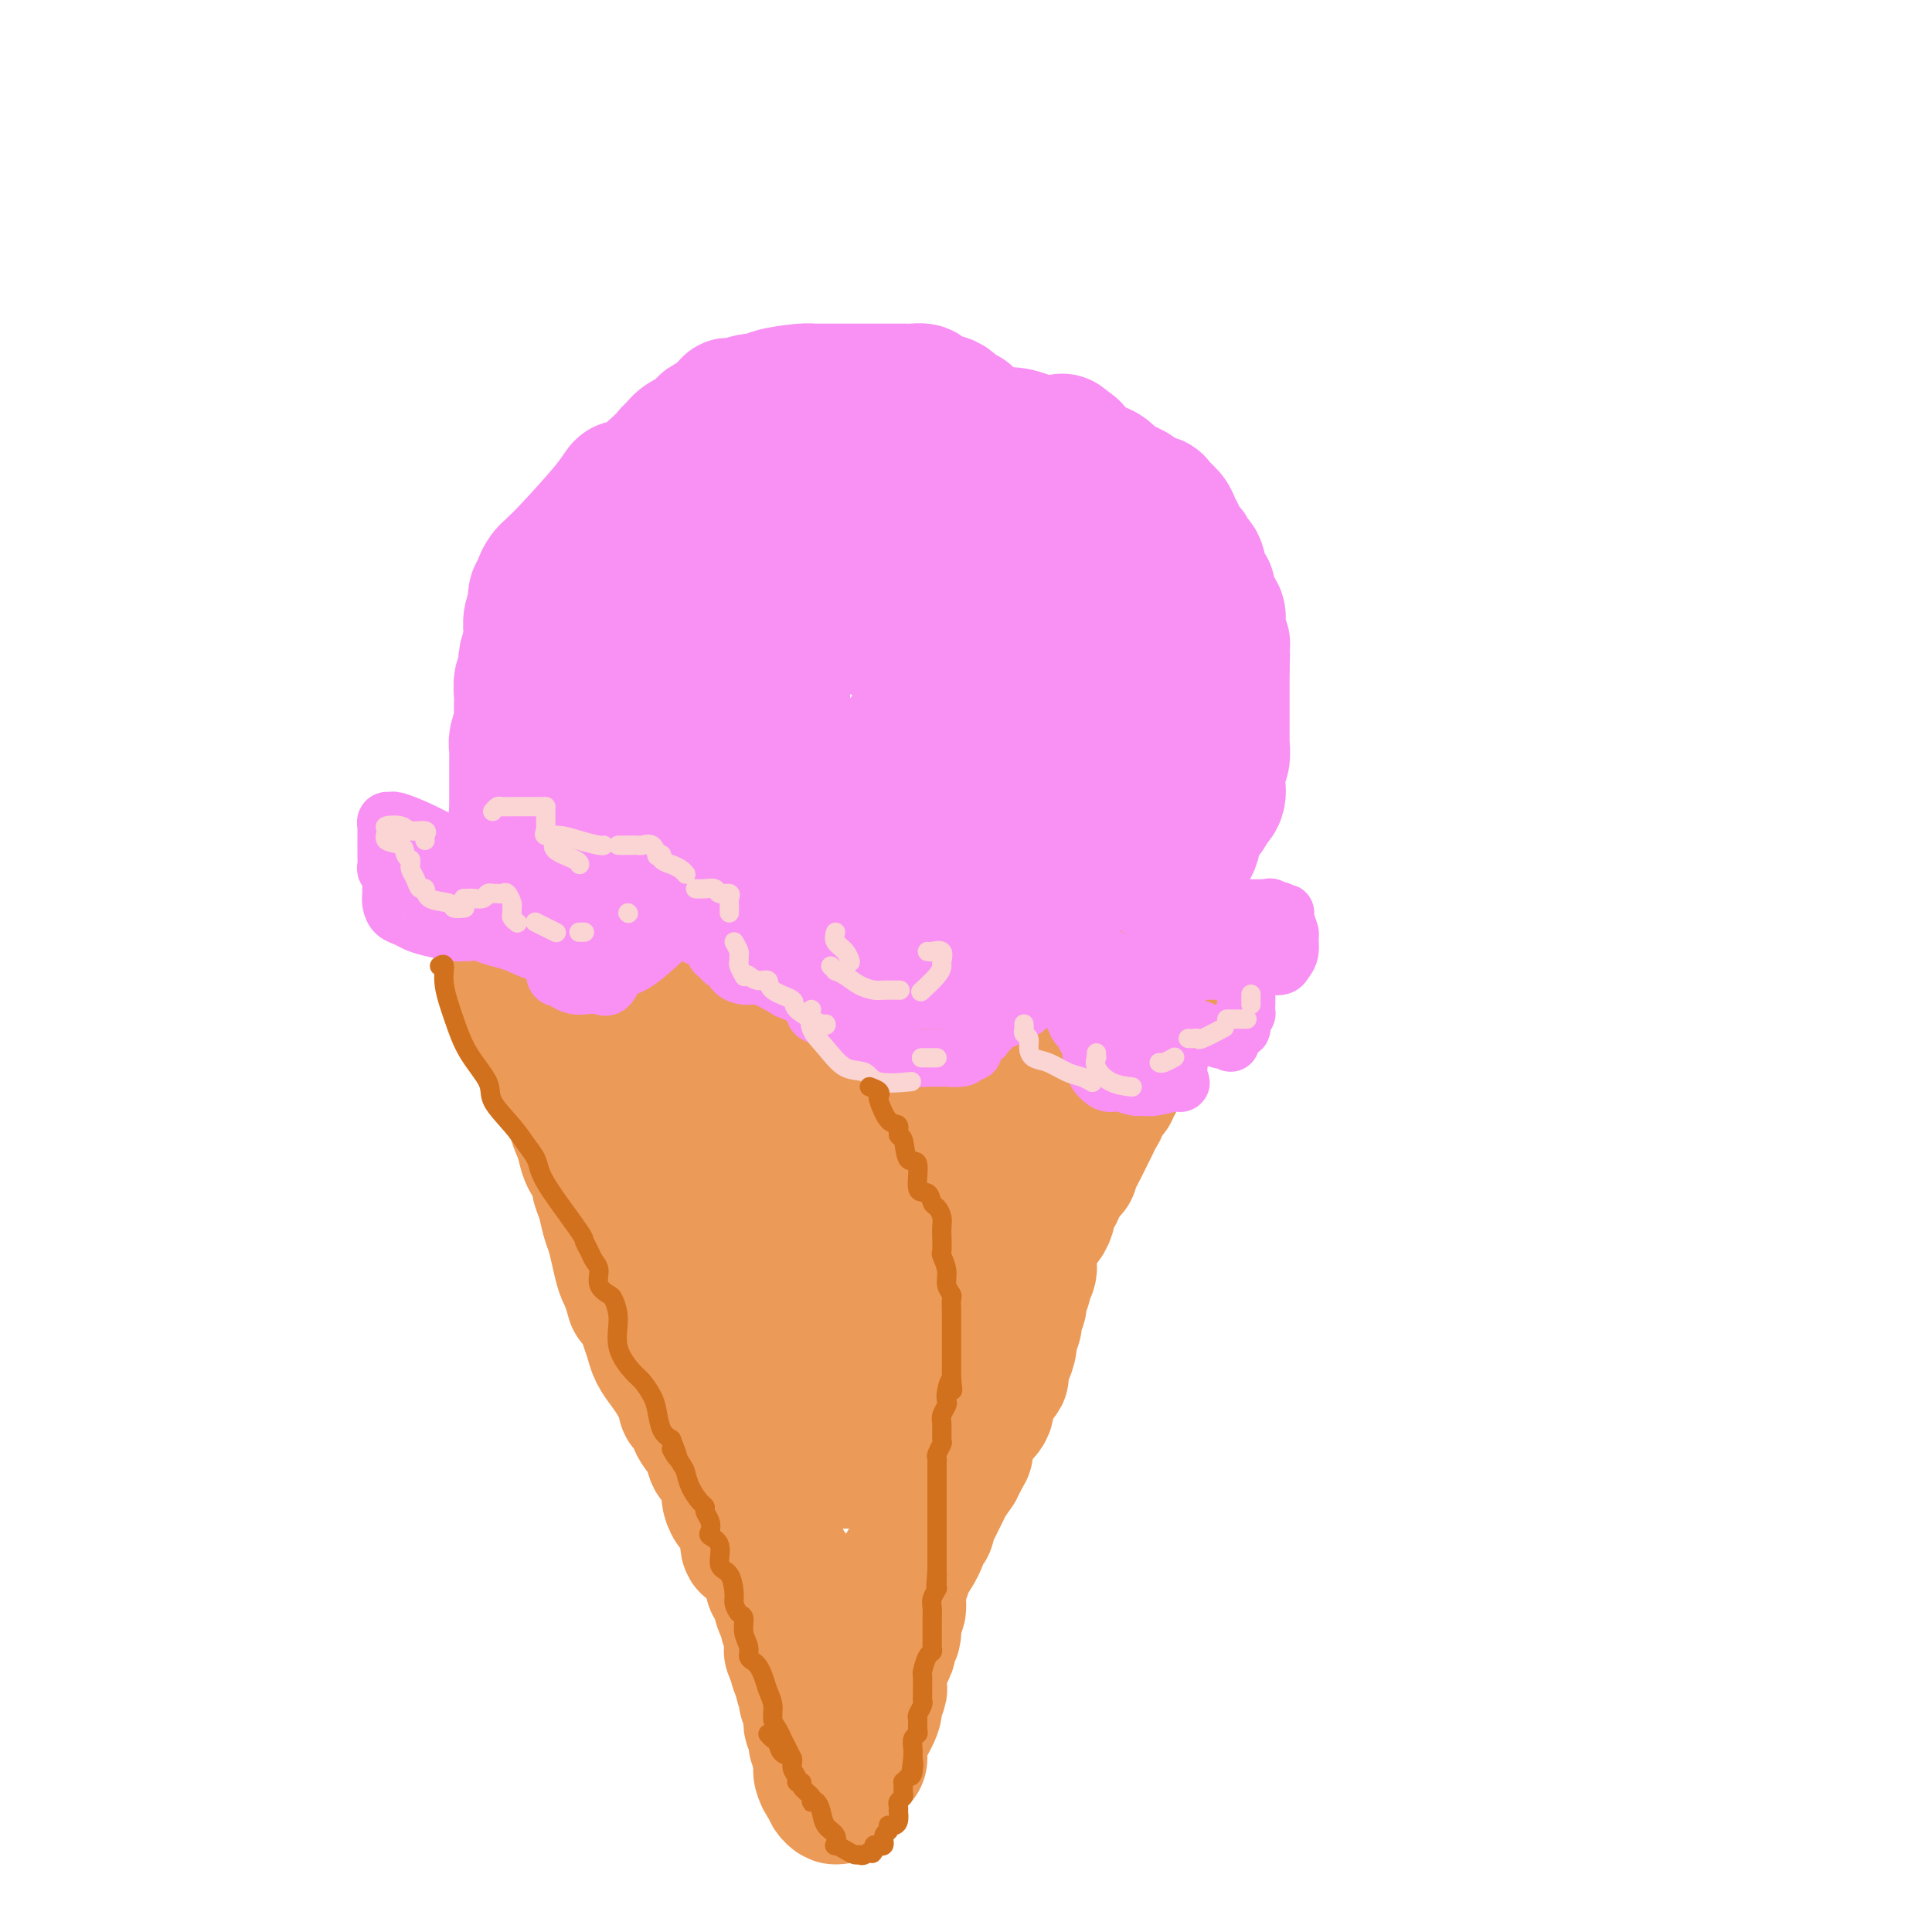 <svg viewBox='0 0 400 400' version='1.1' xmlns='http://www.w3.org/2000/svg' xmlns:xlink='http://www.w3.org/1999/xlink'><g fill='none' stroke='rgb(249,144,244)' stroke-width='28' stroke-linecap='round' stroke-linejoin='round'><path d='M200,87c0.063,-0.477 0.125,-0.954 0,-1c-0.125,-0.046 -0.438,0.338 -1,0c-0.562,-0.338 -1.373,-1.397 -2,-2c-0.627,-0.603 -1.070,-0.750 -2,-1c-0.930,-0.250 -2.348,-0.603 -3,-1c-0.652,-0.397 -0.540,-0.838 -1,-1c-0.460,-0.162 -1.492,-0.043 -2,0c-0.508,0.043 -0.491,0.012 -1,0c-0.509,-0.012 -1.545,-0.003 -2,0c-0.455,0.003 -0.330,0.001 -1,0c-0.670,-0.001 -2.137,-0.000 -3,0c-0.863,0.000 -1.123,0.000 -2,0c-0.877,-0.000 -2.371,-0.000 -3,0c-0.629,0.000 -0.392,0.000 -1,0c-0.608,-0.000 -2.059,-0.001 -3,0c-0.941,0.001 -1.370,0.003 -2,0c-0.630,-0.003 -1.459,-0.011 -2,0c-0.541,0.011 -0.793,0.040 -1,0c-0.207,-0.040 -0.367,-0.150 -2,0c-1.633,0.150 -4.738,0.560 -6,1c-1.262,0.440 -0.680,0.909 -1,1c-0.320,0.091 -1.541,-0.197 -3,0c-1.459,0.197 -3.156,0.879 -4,1c-0.844,0.121 -0.835,-0.319 -1,0c-0.165,0.319 -0.502,1.398 -1,2c-0.498,0.602 -1.155,0.728 -2,1c-0.845,0.272 -1.876,0.692 -2,1c-0.124,0.308 0.659,0.506 0,1c-0.659,0.494 -2.760,1.284 -4,2c-1.240,0.716 -1.620,1.358 -2,2'/><path d='M140,93c-1.912,1.473 -0.694,0.657 -2,2c-1.306,1.343 -5.138,4.846 -7,6c-1.862,1.154 -1.756,-0.041 -2,0c-0.244,0.041 -0.839,1.320 -3,4c-2.161,2.680 -5.890,6.763 -8,9c-2.110,2.237 -2.603,2.627 -3,3c-0.397,0.373 -0.699,0.729 -1,1c-0.301,0.271 -0.603,0.458 -1,1c-0.397,0.542 -0.890,1.440 -1,2c-0.110,0.560 0.163,0.782 0,1c-0.163,0.218 -0.762,0.433 -1,1c-0.238,0.567 -0.115,1.488 0,2c0.115,0.512 0.223,0.616 0,1c-0.223,0.384 -0.778,1.047 -1,2c-0.222,0.953 -0.111,2.196 0,3c0.111,0.804 0.222,1.169 0,2c-0.222,0.831 -0.778,2.129 -1,3c-0.222,0.871 -0.112,1.317 0,2c0.112,0.683 0.226,1.605 0,2c-0.226,0.395 -0.792,0.265 -1,1c-0.208,0.735 -0.060,2.336 0,3c0.060,0.664 0.030,0.391 0,1c-0.030,0.609 -0.061,2.099 0,3c0.061,0.901 0.212,1.213 0,2c-0.212,0.787 -0.789,2.051 -1,3c-0.211,0.949 -0.057,1.584 0,2c0.057,0.416 0.015,0.611 0,1c-0.015,0.389 -0.004,0.970 0,2c0.004,1.030 0.001,2.508 0,4c-0.001,1.492 -0.000,2.998 0,4c0.000,1.002 0.000,1.501 0,2'/><path d='M107,168c-0.921,8.098 -0.223,3.842 0,3c0.223,-0.842 -0.030,1.731 0,3c0.030,1.269 0.344,1.235 1,2c0.656,0.765 1.656,2.331 2,3c0.344,0.669 0.033,0.441 0,1c-0.033,0.559 0.213,1.903 1,3c0.787,1.097 2.115,1.946 3,3c0.885,1.054 1.329,2.313 2,3c0.671,0.687 1.571,0.802 2,1c0.429,0.198 0.388,0.479 1,1c0.612,0.521 1.878,1.282 3,2c1.122,0.718 2.102,1.393 3,2c0.898,0.607 1.716,1.147 3,2c1.284,0.853 3.035,2.020 4,3c0.965,0.980 1.144,1.773 2,2c0.856,0.227 2.388,-0.111 3,0c0.612,0.111 0.304,0.672 1,1c0.696,0.328 2.398,0.424 3,1c0.602,0.576 0.106,1.632 1,2c0.894,0.368 3.179,0.049 4,0c0.821,-0.049 0.179,0.172 1,1c0.821,0.828 3.103,2.264 4,3c0.897,0.736 0.407,0.770 1,1c0.593,0.230 2.270,0.654 3,1c0.730,0.346 0.513,0.615 1,1c0.487,0.385 1.677,0.888 3,1c1.323,0.112 2.780,-0.166 4,0c1.220,0.166 2.203,0.776 3,1c0.797,0.224 1.407,0.060 2,0c0.593,-0.060 1.169,-0.017 2,0c0.831,0.017 1.915,0.009 3,0'/><path d='M173,215c2.720,0.154 2.521,0.037 3,0c0.479,-0.037 1.637,0.004 3,0c1.363,-0.004 2.932,-0.053 4,0c1.068,0.053 1.637,0.208 2,0c0.363,-0.208 0.521,-0.777 1,-1c0.479,-0.223 1.278,-0.098 2,0c0.722,0.098 1.366,0.171 2,0c0.634,-0.171 1.258,-0.586 2,-1c0.742,-0.414 1.603,-0.828 2,-1c0.397,-0.172 0.332,-0.101 1,0c0.668,0.101 2.071,0.233 3,0c0.929,-0.233 1.386,-0.832 2,-1c0.614,-0.168 1.386,0.094 2,0c0.614,-0.094 1.069,-0.545 2,-1c0.931,-0.455 2.337,-0.914 3,-1c0.663,-0.086 0.584,0.202 1,0c0.416,-0.202 1.328,-0.895 2,-1c0.672,-0.105 1.104,0.376 2,0c0.896,-0.376 2.257,-1.610 3,-2c0.743,-0.390 0.867,0.064 1,0c0.133,-0.064 0.276,-0.648 1,-1c0.724,-0.352 2.028,-0.474 3,-1c0.972,-0.526 1.612,-1.455 2,-2c0.388,-0.545 0.523,-0.706 1,-1c0.477,-0.294 1.295,-0.723 2,-1c0.705,-0.277 1.298,-0.403 2,-1c0.702,-0.597 1.514,-1.666 2,-2c0.486,-0.334 0.646,0.065 1,0c0.354,-0.065 0.903,-0.594 1,-1c0.097,-0.406 -0.258,-0.687 0,-1c0.258,-0.313 1.129,-0.656 2,-1'/><path d='M233,194c2.206,-1.742 1.221,-1.096 1,-1c-0.221,0.096 0.322,-0.358 1,-1c0.678,-0.642 1.490,-1.471 2,-2c0.510,-0.529 0.719,-0.758 1,-1c0.281,-0.242 0.634,-0.498 1,-1c0.366,-0.502 0.743,-1.251 1,-2c0.257,-0.749 0.393,-1.499 1,-2c0.607,-0.501 1.686,-0.753 2,-1c0.314,-0.247 -0.136,-0.490 0,-1c0.136,-0.510 0.858,-1.287 1,-2c0.142,-0.713 -0.297,-1.361 0,-2c0.297,-0.639 1.331,-1.269 2,-2c0.669,-0.731 0.972,-1.562 1,-2c0.028,-0.438 -0.219,-0.484 0,-1c0.219,-0.516 0.903,-1.502 1,-2c0.097,-0.498 -0.395,-0.508 0,-1c0.395,-0.492 1.675,-1.465 2,-2c0.325,-0.535 -0.306,-0.633 0,-1c0.306,-0.367 1.550,-1.003 2,-2c0.450,-0.997 0.107,-2.355 0,-3c-0.107,-0.645 0.024,-0.578 0,-1c-0.024,-0.422 -0.203,-1.335 0,-2c0.203,-0.665 0.786,-1.082 1,-2c0.214,-0.918 0.057,-2.335 0,-3c-0.057,-0.665 -0.015,-0.576 0,-1c0.015,-0.424 0.004,-1.359 0,-2c-0.004,-0.641 -0.001,-0.987 0,-2c0.001,-1.013 0.000,-2.694 0,-4c-0.000,-1.306 -0.000,-2.236 0,-3c0.000,-0.764 0.000,-1.361 0,-2c-0.000,-0.639 -0.000,-1.319 0,-2'/><path d='M253,138c0.159,-4.523 0.057,-2.329 0,-2c-0.057,0.329 -0.068,-1.206 0,-2c0.068,-0.794 0.216,-0.846 0,-1c-0.216,-0.154 -0.798,-0.411 -1,-1c-0.202,-0.589 -0.026,-1.511 0,-2c0.026,-0.489 -0.098,-0.547 0,-1c0.098,-0.453 0.419,-1.302 0,-2c-0.419,-0.698 -1.579,-1.245 -2,-2c-0.421,-0.755 -0.102,-1.720 0,-2c0.102,-0.280 -0.014,0.123 0,0c0.014,-0.123 0.158,-0.773 0,-1c-0.158,-0.227 -0.620,-0.031 -1,-1c-0.380,-0.969 -0.680,-3.104 -1,-4c-0.320,-0.896 -0.659,-0.554 -1,-1c-0.341,-0.446 -0.683,-1.681 -1,-2c-0.317,-0.319 -0.609,0.277 -1,0c-0.391,-0.277 -0.882,-1.425 -1,-2c-0.118,-0.575 0.138,-0.575 0,-1c-0.138,-0.425 -0.670,-1.275 -1,-2c-0.330,-0.725 -0.459,-1.325 -1,-2c-0.541,-0.675 -1.496,-1.424 -2,-2c-0.504,-0.576 -0.558,-0.979 -1,-1c-0.442,-0.021 -1.273,0.342 -2,0c-0.727,-0.342 -1.350,-1.387 -2,-2c-0.650,-0.613 -1.329,-0.794 -2,-1c-0.671,-0.206 -1.335,-0.436 -2,-1c-0.665,-0.564 -1.330,-1.463 -2,-2c-0.670,-0.537 -1.345,-0.711 -2,-1c-0.655,-0.289 -1.292,-0.693 -2,-1c-0.708,-0.307 -1.488,-0.516 -2,-1c-0.512,-0.484 -0.756,-1.242 -1,-2'/><path d='M222,93c-3.494,-2.713 -1.730,-1.495 -2,-1c-0.270,0.495 -2.575,0.269 -4,0c-1.425,-0.269 -1.968,-0.580 -3,-1c-1.032,-0.420 -2.551,-0.950 -4,-1c-1.449,-0.050 -2.827,0.378 -4,0c-1.173,-0.378 -2.141,-1.564 -3,-2c-0.859,-0.436 -1.610,-0.122 -2,0c-0.390,0.122 -0.420,0.054 -1,0c-0.580,-0.054 -1.710,-0.092 -3,0c-1.290,0.092 -2.740,0.315 -5,1c-2.260,0.685 -5.329,1.830 -8,3c-2.671,1.170 -4.945,2.363 -6,3c-1.055,0.637 -0.890,0.718 -2,1c-1.110,0.282 -3.494,0.765 -5,1c-1.506,0.235 -2.135,0.224 -3,1c-0.865,0.776 -1.965,2.340 -3,3c-1.035,0.660 -2.004,0.415 -3,1c-0.996,0.585 -2.019,2.001 -3,3c-0.981,0.999 -1.918,1.580 -3,2c-1.082,0.420 -2.307,0.680 -3,1c-0.693,0.320 -0.854,0.701 -1,1c-0.146,0.299 -0.277,0.518 -1,1c-0.723,0.482 -2.038,1.228 -3,2c-0.962,0.772 -1.570,1.571 -2,2c-0.430,0.429 -0.682,0.487 -1,1c-0.318,0.513 -0.702,1.480 -1,2c-0.298,0.520 -0.511,0.592 -1,1c-0.489,0.408 -1.255,1.151 -2,2c-0.745,0.849 -1.470,1.806 -2,3c-0.530,1.194 -0.866,2.627 -1,4c-0.134,1.373 -0.067,2.687 0,4'/><path d='M137,131c-0.381,1.377 -0.834,0.820 -1,1c-0.166,0.180 -0.044,1.097 0,2c0.044,0.903 0.009,1.793 0,2c-0.009,0.207 0.008,-0.269 0,0c-0.008,0.269 -0.041,1.285 0,2c0.041,0.715 0.156,1.131 0,2c-0.156,0.869 -0.581,2.191 -1,3c-0.419,0.809 -0.830,1.106 -1,2c-0.170,0.894 -0.098,2.385 0,3c0.098,0.615 0.222,0.355 0,1c-0.222,0.645 -0.792,2.194 -1,3c-0.208,0.806 -0.055,0.868 0,2c0.055,1.132 0.013,3.332 0,4c-0.013,0.668 0.002,-0.198 0,0c-0.002,0.198 -0.021,1.460 0,2c0.021,0.540 0.083,0.359 0,1c-0.083,0.641 -0.311,2.105 0,3c0.311,0.895 1.161,1.221 2,2c0.839,0.779 1.666,2.010 2,3c0.334,0.990 0.175,1.739 1,2c0.825,0.261 2.635,0.033 4,0c1.365,-0.033 2.286,0.127 3,1c0.714,0.873 1.222,2.457 3,3c1.778,0.543 4.828,0.044 7,0c2.172,-0.044 3.467,0.366 5,1c1.533,0.634 3.303,1.490 5,2c1.697,0.510 3.322,0.672 4,1c0.678,0.328 0.408,0.820 1,1c0.592,0.180 2.044,0.049 3,0c0.956,-0.049 1.416,-0.014 2,0c0.584,0.014 1.292,0.007 2,0'/><path d='M177,180c5.741,0.939 5.594,0.787 6,1c0.406,0.213 1.367,0.791 3,1c1.633,0.209 3.939,0.050 5,0c1.061,-0.050 0.878,0.010 1,0c0.122,-0.010 0.550,-0.089 1,0c0.450,0.089 0.921,0.347 2,0c1.079,-0.347 2.765,-1.297 4,-2c1.235,-0.703 2.017,-1.157 3,-2c0.983,-0.843 2.165,-2.075 3,-3c0.835,-0.925 1.324,-1.544 2,-2c0.676,-0.456 1.541,-0.749 2,-1c0.459,-0.251 0.513,-0.461 1,-1c0.487,-0.539 1.406,-1.406 2,-2c0.594,-0.594 0.864,-0.915 1,-1c0.136,-0.085 0.140,0.064 1,-1c0.860,-1.064 2.576,-3.342 4,-5c1.424,-1.658 2.557,-2.697 3,-4c0.443,-1.303 0.196,-2.870 1,-4c0.804,-1.130 2.660,-1.823 4,-3c1.340,-1.177 2.163,-2.837 3,-4c0.837,-1.163 1.688,-1.828 2,-3c0.312,-1.172 0.086,-2.850 0,-4c-0.086,-1.150 -0.033,-1.773 0,-3c0.033,-1.227 0.047,-3.059 0,-4c-0.047,-0.941 -0.155,-0.990 0,-2c0.155,-1.010 0.573,-2.980 0,-4c-0.573,-1.020 -2.137,-1.088 -3,-2c-0.863,-0.912 -1.025,-2.667 -2,-4c-0.975,-1.333 -2.762,-2.243 -4,-3c-1.238,-0.757 -1.925,-1.359 -3,-2c-1.075,-0.641 -2.537,-1.320 -4,-2'/><path d='M215,114c-2.677,-2.073 -1.370,-0.755 -2,-1c-0.630,-0.245 -3.196,-2.051 -5,-3c-1.804,-0.949 -2.846,-1.039 -4,-1c-1.154,0.039 -2.422,0.208 -4,0c-1.578,-0.208 -3.467,-0.793 -5,-1c-1.533,-0.207 -2.709,-0.035 -4,0c-1.291,0.035 -2.697,-0.067 -4,0c-1.303,0.067 -2.503,0.303 -4,1c-1.497,0.697 -3.291,1.856 -5,3c-1.709,1.144 -3.333,2.273 -5,4c-1.667,1.727 -3.379,4.050 -5,6c-1.621,1.950 -3.152,3.525 -4,5c-0.848,1.475 -1.012,2.849 -1,4c0.012,1.151 0.200,2.079 0,3c-0.200,0.921 -0.787,1.837 -1,3c-0.213,1.163 -0.053,2.574 0,4c0.053,1.426 -0.002,2.866 0,4c0.002,1.134 0.060,1.963 0,3c-0.060,1.037 -0.239,2.281 0,3c0.239,0.719 0.895,0.912 2,2c1.105,1.088 2.657,3.071 4,4c1.343,0.929 2.476,0.805 4,1c1.524,0.195 3.438,0.708 5,1c1.562,0.292 2.772,0.364 4,0c1.228,-0.364 2.473,-1.162 4,-3c1.527,-1.838 3.337,-4.715 5,-7c1.663,-2.285 3.178,-3.977 4,-5c0.822,-1.023 0.952,-1.377 1,-2c0.048,-0.623 0.013,-1.514 0,-2c-0.013,-0.486 -0.004,-0.567 0,-1c0.004,-0.433 0.002,-1.216 0,-2'/><path d='M195,137c0.189,-1.359 0.163,-1.255 -2,-2c-2.163,-0.745 -6.462,-2.338 -11,-4c-4.538,-1.662 -9.314,-3.394 -14,-4c-4.686,-0.606 -9.282,-0.087 -13,0c-3.718,0.087 -6.557,-0.257 -8,0c-1.443,0.257 -1.489,1.114 -2,2c-0.511,0.886 -1.486,1.801 -2,3c-0.514,1.199 -0.569,2.682 -1,4c-0.431,1.318 -1.240,2.470 -2,4c-0.760,1.530 -1.471,3.436 -2,5c-0.529,1.564 -0.875,2.786 -1,5c-0.125,2.214 -0.028,5.421 0,7c0.028,1.579 -0.011,1.529 0,2c0.011,0.471 0.073,1.462 0,3c-0.073,1.538 -0.280,3.621 0,5c0.280,1.379 1.046,2.053 2,3c0.954,0.947 2.096,2.166 3,3c0.904,0.834 1.570,1.284 2,2c0.430,0.716 0.624,1.698 1,2c0.376,0.302 0.933,-0.076 1,0c0.067,0.076 -0.357,0.606 0,1c0.357,0.394 1.495,0.651 2,1c0.505,0.349 0.377,0.789 1,1c0.623,0.211 1.997,0.194 3,1c1.003,0.806 1.634,2.437 3,3c1.366,0.563 3.465,0.060 5,0c1.535,-0.060 2.505,0.324 4,1c1.495,0.676 3.514,1.645 5,2c1.486,0.355 2.439,0.096 4,0c1.561,-0.096 3.732,-0.027 5,0c1.268,0.027 1.634,0.014 2,0'/><path d='M180,187c3.603,0.470 0.109,0.147 -1,0c-1.109,-0.147 0.166,-0.116 -2,0c-2.166,0.116 -7.774,0.318 -15,2c-7.226,1.682 -16.068,4.845 -20,6c-3.932,1.155 -2.952,0.303 -3,0c-0.048,-0.303 -1.124,-0.057 -2,0c-0.876,0.057 -1.552,-0.073 -2,0c-0.448,0.073 -0.668,0.351 -1,0c-0.332,-0.351 -0.775,-1.331 -1,-2c-0.225,-0.669 -0.232,-1.029 -1,-2c-0.768,-0.971 -2.297,-2.554 -3,-4c-0.703,-1.446 -0.581,-2.754 -1,-4c-0.419,-1.246 -1.380,-2.429 -2,-3c-0.620,-0.571 -0.900,-0.531 -1,-1c-0.100,-0.469 -0.019,-1.446 0,-2c0.019,-0.554 -0.023,-0.686 0,-1c0.023,-0.314 0.112,-0.809 0,-1c-0.112,-0.191 -0.424,-0.078 0,0c0.424,0.078 1.584,0.119 2,0c0.416,-0.119 0.089,-0.399 0,0c-0.089,0.399 0.058,1.478 1,3c0.942,1.522 2.677,3.487 4,5c1.323,1.513 2.235,2.575 4,4c1.765,1.425 4.382,3.212 7,5'/><path d='M143,192c3.484,2.913 4.193,1.695 5,2c0.807,0.305 1.713,2.134 3,3c1.287,0.866 2.956,0.768 4,1c1.044,0.232 1.465,0.794 3,1c1.535,0.206 4.186,0.056 6,0c1.814,-0.056 2.792,-0.019 4,0c1.208,0.019 2.647,0.020 5,0c2.353,-0.020 5.622,-0.063 7,0c1.378,0.063 0.866,0.230 1,0c0.134,-0.230 0.915,-0.858 1,-1c0.085,-0.142 -0.527,0.202 1,0c1.527,-0.202 5.192,-0.951 8,-2c2.808,-1.049 4.759,-2.400 6,-3c1.241,-0.600 1.771,-0.450 3,-1c1.229,-0.550 3.157,-1.800 4,-3c0.843,-1.200 0.601,-2.351 1,-3c0.399,-0.649 1.438,-0.796 2,-1c0.562,-0.204 0.646,-0.465 1,-1c0.354,-0.535 0.979,-1.346 2,-2c1.021,-0.654 2.438,-1.153 3,-2c0.562,-0.847 0.268,-2.043 1,-3c0.732,-0.957 2.491,-1.675 3,-2c0.509,-0.325 -0.232,-0.259 0,-1c0.232,-0.741 1.435,-2.290 2,-3c0.565,-0.710 0.491,-0.580 1,-1c0.509,-0.420 1.601,-1.389 2,-3c0.399,-1.611 0.104,-3.863 0,-6c-0.104,-2.137 -0.018,-4.161 0,-6c0.018,-1.839 -0.034,-3.495 0,-5c0.034,-1.505 0.152,-2.859 0,-4c-0.152,-1.141 -0.576,-2.071 -1,-3'/><path d='M221,143c0.022,-4.433 0.576,-3.514 0,-4c-0.576,-0.486 -2.282,-2.375 -3,-4c-0.718,-1.625 -0.448,-2.984 -1,-4c-0.552,-1.016 -1.925,-1.687 -3,-3c-1.075,-1.313 -1.851,-3.267 -3,-5c-1.149,-1.733 -2.671,-3.245 -4,-4c-1.329,-0.755 -2.467,-0.754 -3,-1c-0.533,-0.246 -0.462,-0.739 -1,-1c-0.538,-0.261 -1.684,-0.292 -3,0c-1.316,0.292 -2.800,0.905 -4,2c-1.200,1.095 -2.114,2.672 -3,4c-0.886,1.328 -1.744,2.406 -2,4c-0.256,1.594 0.091,3.706 0,5c-0.091,1.294 -0.620,1.772 0,4c0.620,2.228 2.387,6.205 4,9c1.613,2.795 3.071,4.409 4,6c0.929,1.591 1.330,3.160 4,5c2.670,1.840 7.609,3.952 11,5c3.391,1.048 5.234,1.033 7,1c1.766,-0.033 3.454,-0.084 5,0c1.546,0.084 2.950,0.303 4,0c1.050,-0.303 1.747,-1.126 2,-2c0.253,-0.874 0.063,-1.798 0,-3c-0.063,-1.202 0.003,-2.683 0,-4c-0.003,-1.317 -0.075,-2.469 0,-4c0.075,-1.531 0.295,-3.441 -1,-4c-1.295,-0.559 -4.107,0.234 -5,0c-0.893,-0.234 0.132,-1.496 -1,-2c-1.132,-0.504 -4.420,-0.251 -6,0c-1.580,0.251 -1.451,0.500 -2,1c-0.549,0.500 -1.774,1.250 -3,2'/><path d='M214,146c-1.016,1.115 -1.056,2.402 -1,3c0.056,0.598 0.207,0.507 0,1c-0.207,0.493 -0.774,1.569 -1,2c-0.226,0.431 -0.113,0.215 0,0'/></g>
<g fill='none' stroke='rgb(236,154,87)' stroke-width='28' stroke-linecap='round' stroke-linejoin='round'><path d='M104,199c0.008,0.784 0.015,1.567 0,2c-0.015,0.433 -0.054,0.514 0,1c0.054,0.486 0.201,1.376 1,3c0.799,1.624 2.251,3.982 3,5c0.749,1.018 0.795,0.695 1,1c0.205,0.305 0.571,1.237 1,2c0.429,0.763 0.923,1.355 1,2c0.077,0.645 -0.262,1.343 0,2c0.262,0.657 1.126,1.274 2,2c0.874,0.726 1.757,1.561 2,2c0.243,0.439 -0.155,0.483 0,1c0.155,0.517 0.864,1.506 1,2c0.136,0.494 -0.300,0.491 0,1c0.300,0.509 1.338,1.529 2,2c0.662,0.471 0.950,0.394 1,1c0.050,0.606 -0.136,1.895 0,3c0.136,1.105 0.596,2.025 1,3c0.404,0.975 0.752,2.006 1,3c0.248,0.994 0.395,1.950 1,3c0.605,1.050 1.668,2.195 2,3c0.332,0.805 -0.066,1.271 0,2c0.066,0.729 0.595,1.722 1,3c0.405,1.278 0.686,2.843 1,4c0.314,1.157 0.662,1.908 1,3c0.338,1.092 0.668,2.525 1,4c0.332,1.475 0.666,2.993 1,4c0.334,1.007 0.667,1.504 1,2'/><path d='M130,265c1.974,6.414 0.909,3.451 1,3c0.091,-0.451 1.337,1.612 2,3c0.663,1.388 0.743,2.103 1,3c0.257,0.897 0.690,1.978 1,3c0.310,1.022 0.498,1.985 1,3c0.502,1.015 1.319,2.083 2,3c0.681,0.917 1.226,1.684 2,3c0.774,1.316 1.779,3.181 2,4c0.221,0.819 -0.340,0.592 0,1c0.340,0.408 1.582,1.451 2,2c0.418,0.549 0.014,0.603 0,1c-0.014,0.397 0.364,1.135 1,2c0.636,0.865 1.530,1.856 2,3c0.470,1.144 0.518,2.441 1,3c0.482,0.559 1.400,0.378 2,1c0.600,0.622 0.882,2.046 1,3c0.118,0.954 0.073,1.439 0,2c-0.073,0.561 -0.173,1.197 0,2c0.173,0.803 0.621,1.773 1,2c0.379,0.227 0.691,-0.288 1,0c0.309,0.288 0.617,1.377 1,2c0.383,0.623 0.841,0.778 1,1c0.159,0.222 0.017,0.511 0,1c-0.017,0.489 0.090,1.178 0,2c-0.090,0.822 -0.378,1.778 0,2c0.378,0.222 1.422,-0.291 2,0c0.578,0.291 0.691,1.387 1,2c0.309,0.613 0.814,0.742 1,1c0.186,0.258 0.053,0.645 0,1c-0.053,0.355 -0.027,0.677 0,1'/><path d='M159,325c4.708,9.459 1.979,3.105 1,1c-0.979,-2.105 -0.207,0.039 0,1c0.207,0.961 -0.151,0.739 0,1c0.151,0.261 0.810,1.004 1,1c0.190,-0.004 -0.089,-0.757 0,0c0.089,0.757 0.546,3.022 1,4c0.454,0.978 0.905,0.668 1,1c0.095,0.332 -0.167,1.307 0,2c0.167,0.693 0.762,1.105 1,2c0.238,0.895 0.120,2.271 0,3c-0.120,0.729 -0.244,0.809 0,1c0.244,0.191 0.854,0.494 1,1c0.146,0.506 -0.171,1.217 0,2c0.171,0.783 0.829,1.638 1,2c0.171,0.362 -0.147,0.232 0,1c0.147,0.768 0.757,2.434 1,3c0.243,0.566 0.118,0.032 0,0c-0.118,-0.032 -0.229,0.439 0,1c0.229,0.561 0.797,1.211 1,2c0.203,0.789 0.040,1.717 0,2c-0.040,0.283 0.042,-0.078 0,0c-0.042,0.078 -0.207,0.594 0,1c0.207,0.406 0.787,0.700 1,1c0.213,0.300 0.060,0.605 0,1c-0.060,0.395 -0.026,0.879 0,1c0.026,0.121 0.046,-0.121 0,0c-0.046,0.121 -0.156,0.606 0,1c0.156,0.394 0.578,0.697 1,1'/><path d='M170,362c1.701,5.902 0.455,2.158 0,1c-0.455,-1.158 -0.119,0.272 0,1c0.119,0.728 0.022,0.755 0,1c-0.022,0.245 0.033,0.710 0,1c-0.033,0.290 -0.153,0.406 0,1c0.153,0.594 0.581,1.666 1,2c0.419,0.334 0.831,-0.070 1,0c0.169,0.070 0.096,0.612 0,1c-0.096,0.388 -0.214,0.621 0,1c0.214,0.379 0.760,0.905 1,1c0.240,0.095 0.175,-0.242 0,-1c-0.175,-0.758 -0.458,-1.938 0,-3c0.458,-1.062 1.659,-2.006 2,-3c0.341,-0.994 -0.177,-2.037 0,-3c0.177,-0.963 1.051,-1.847 2,-3c0.949,-1.153 1.975,-2.577 3,-4'/><path d='M178,364c-0.004,-0.362 -0.007,-0.723 0,-1c0.007,-0.277 0.025,-0.468 0,-1c-0.025,-0.532 -0.094,-1.403 0,-2c0.094,-0.597 0.351,-0.919 1,-2c0.649,-1.081 1.691,-2.923 2,-4c0.309,-1.077 -0.114,-1.391 0,-2c0.114,-0.609 0.765,-1.514 1,-2c0.235,-0.486 0.053,-0.552 0,-1c-0.053,-0.448 0.023,-1.276 0,-2c-0.023,-0.724 -0.146,-1.342 0,-2c0.146,-0.658 0.560,-1.354 1,-2c0.440,-0.646 0.907,-1.242 1,-2c0.093,-0.758 -0.186,-1.679 0,-2c0.186,-0.321 0.839,-0.041 1,-1c0.161,-0.959 -0.170,-3.156 0,-4c0.170,-0.844 0.841,-0.333 1,-1c0.159,-0.667 -0.193,-2.511 0,-4c0.193,-1.489 0.931,-2.623 1,-3c0.069,-0.377 -0.532,0.002 0,-1c0.532,-1.002 2.198,-3.385 3,-5c0.802,-1.615 0.740,-2.463 1,-3c0.260,-0.537 0.843,-0.763 1,-1c0.157,-0.237 -0.114,-0.485 0,-1c0.114,-0.515 0.611,-1.295 1,-2c0.389,-0.705 0.671,-1.333 1,-2c0.329,-0.667 0.704,-1.372 1,-2c0.296,-0.628 0.513,-1.179 1,-2c0.487,-0.821 1.243,-1.910 2,-3'/><path d='M198,304c2.313,-4.613 2.094,-3.645 2,-4c-0.094,-0.355 -0.063,-2.034 0,-3c0.063,-0.966 0.157,-1.218 1,-2c0.843,-0.782 2.433,-2.093 3,-3c0.567,-0.907 0.110,-1.409 0,-2c-0.110,-0.591 0.129,-1.272 0,-2c-0.129,-0.728 -0.624,-1.505 0,-2c0.624,-0.495 2.366,-0.708 3,-1c0.634,-0.292 0.160,-0.662 0,-1c-0.160,-0.338 -0.005,-0.643 0,-1c0.005,-0.357 -0.138,-0.767 0,-1c0.138,-0.233 0.558,-0.289 1,-1c0.442,-0.711 0.907,-2.077 1,-3c0.093,-0.923 -0.186,-1.402 0,-2c0.186,-0.598 0.839,-1.315 1,-2c0.161,-0.685 -0.168,-1.339 0,-2c0.168,-0.661 0.833,-1.328 1,-2c0.167,-0.672 -0.165,-1.349 0,-2c0.165,-0.651 0.828,-1.274 1,-2c0.172,-0.726 -0.148,-1.553 0,-2c0.148,-0.447 0.764,-0.514 1,-1c0.236,-0.486 0.092,-1.391 0,-2c-0.092,-0.609 -0.130,-0.922 0,-2c0.130,-1.078 0.430,-2.922 1,-4c0.570,-1.078 1.411,-1.391 2,-2c0.589,-0.609 0.928,-1.515 1,-2c0.072,-0.485 -0.122,-0.550 0,-1c0.122,-0.450 0.558,-1.286 1,-2c0.442,-0.714 0.888,-1.308 1,-2c0.112,-0.692 -0.111,-1.484 0,-2c0.111,-0.516 0.555,-0.758 1,-1'/><path d='M220,243c3.865,-9.907 2.527,-4.173 2,-2c-0.527,2.173 -0.244,0.787 0,0c0.244,-0.787 0.448,-0.974 1,-2c0.552,-1.026 1.452,-2.890 2,-4c0.548,-1.110 0.743,-1.467 1,-2c0.257,-0.533 0.575,-1.242 1,-2c0.425,-0.758 0.955,-1.565 1,-2c0.045,-0.435 -0.395,-0.497 0,-1c0.395,-0.503 1.627,-1.448 2,-2c0.373,-0.552 -0.111,-0.711 0,-1c0.111,-0.289 0.817,-0.706 1,-1c0.183,-0.294 -0.158,-0.464 0,-1c0.158,-0.536 0.816,-1.439 1,-2c0.184,-0.561 -0.106,-0.780 0,-1c0.106,-0.220 0.606,-0.440 1,-1c0.394,-0.560 0.680,-1.458 1,-2c0.320,-0.542 0.672,-0.727 1,-1c0.328,-0.273 0.630,-0.635 1,-1c0.370,-0.365 0.807,-0.732 1,-1c0.193,-0.268 0.143,-0.435 0,-1c-0.143,-0.565 -0.378,-1.527 0,-2c0.378,-0.473 1.369,-0.456 2,-1c0.631,-0.544 0.901,-1.649 1,-2c0.099,-0.351 0.027,0.050 0,0c-0.027,-0.050 -0.007,-0.552 0,-1c0.007,-0.448 0.002,-0.842 0,-1c-0.002,-0.158 -0.001,-0.079 0,0'/><path d='M241,203c-0.017,0.296 -0.034,0.591 0,1c0.034,0.409 0.118,0.930 -1,2c-1.118,1.070 -3.437,2.689 -5,4c-1.563,1.311 -2.368,2.316 -3,3c-0.632,0.684 -1.090,1.048 -2,2c-0.910,0.952 -2.272,2.492 -3,3c-0.728,0.508 -0.823,-0.015 -1,0c-0.177,0.015 -0.438,0.568 -1,1c-0.562,0.432 -1.425,0.743 -2,1c-0.575,0.257 -0.861,0.459 -2,1c-1.139,0.541 -3.130,1.420 -4,2c-0.870,0.580 -0.619,0.859 -1,1c-0.381,0.141 -1.394,0.142 -2,0c-0.606,-0.142 -0.806,-0.427 -1,0c-0.194,0.427 -0.382,1.564 -1,2c-0.618,0.436 -1.667,0.169 -2,0c-0.333,-0.169 0.049,-0.242 -1,0c-1.049,0.242 -3.528,0.797 -5,1c-1.472,0.203 -1.938,0.054 -3,0c-1.062,-0.054 -2.721,-0.015 -4,0c-1.279,0.015 -2.177,0.004 -3,0c-0.823,-0.004 -1.571,-0.001 -2,0c-0.429,0.001 -0.539,0.000 -1,0c-0.461,-0.000 -1.275,-0.000 -2,0c-0.725,0.000 -1.363,0.000 -2,0'/><path d='M187,227c-4.198,0.155 -2.194,0.041 -2,0c0.194,-0.041 -1.423,-0.011 -3,0c-1.577,0.011 -3.113,0.003 -4,0c-0.887,-0.003 -1.126,-0.001 -1,0c0.126,0.001 0.616,0.000 0,0c-0.616,-0.000 -2.340,-0.000 -3,0c-0.660,0.000 -0.258,0.001 -1,0c-0.742,-0.001 -2.628,-0.004 -4,0c-1.372,0.004 -2.231,0.015 -3,0c-0.769,-0.015 -1.450,-0.056 -2,0c-0.550,0.056 -0.970,0.211 -1,0c-0.030,-0.211 0.329,-0.787 0,-1c-0.329,-0.213 -1.348,-0.065 -2,0c-0.652,0.065 -0.938,0.045 -1,0c-0.062,-0.045 0.098,-0.117 0,0c-0.098,0.117 -0.455,0.421 -1,0c-0.545,-0.421 -1.279,-1.569 -2,-2c-0.721,-0.431 -1.431,-0.146 -2,0c-0.569,0.146 -0.999,0.151 -1,0c-0.001,-0.151 0.427,-0.460 0,-1c-0.427,-0.540 -1.710,-1.310 -3,-2c-1.290,-0.690 -2.587,-1.299 -4,-2c-1.413,-0.701 -2.942,-1.495 -4,-2c-1.058,-0.505 -1.644,-0.723 -2,-1c-0.356,-0.277 -0.480,-0.613 -1,-1c-0.520,-0.387 -1.434,-0.825 -2,-1c-0.566,-0.175 -0.783,-0.088 -1,0'/><path d='M137,214c-3.972,-2.173 -0.902,-1.106 0,-1c0.902,0.106 -0.364,-0.747 -1,-1c-0.636,-0.253 -0.643,0.096 -1,0c-0.357,-0.096 -1.066,-0.638 -2,-1c-0.934,-0.362 -2.095,-0.545 -3,-1c-0.905,-0.455 -1.555,-1.183 -2,-2c-0.445,-0.817 -0.685,-1.724 -1,-2c-0.315,-0.276 -0.704,0.080 -1,0c-0.296,-0.080 -0.500,-0.596 -1,-1c-0.500,-0.404 -1.297,-0.698 -2,-1c-0.703,-0.302 -1.313,-0.614 -2,-1c-0.687,-0.386 -1.452,-0.846 -2,-1c-0.548,-0.154 -0.878,-0.003 -1,0c-0.122,0.003 -0.035,-0.142 0,0c0.035,0.142 0.017,0.571 0,1'/><path d='M118,203c-2.417,-0.438 1.042,3.966 3,6c1.958,2.034 2.415,1.699 3,3c0.585,1.301 1.299,4.237 3,6c1.701,1.763 4.390,2.354 6,3c1.610,0.646 2.141,1.348 3,2c0.859,0.652 2.047,1.253 3,2c0.953,0.747 1.671,1.641 2,2c0.329,0.359 0.269,0.184 1,1c0.731,0.816 2.252,2.624 4,4c1.748,1.376 3.724,2.319 5,3c1.276,0.681 1.851,1.099 3,2c1.149,0.901 2.871,2.284 4,3c1.129,0.716 1.665,0.767 2,1c0.335,0.233 0.470,0.650 1,1c0.530,0.350 1.454,0.632 2,1c0.546,0.368 0.712,0.821 1,1c0.288,0.179 0.698,0.085 1,0c0.302,-0.085 0.495,-0.162 1,0c0.505,0.162 1.321,0.563 2,1c0.679,0.437 1.222,0.909 2,1c0.778,0.091 1.792,-0.200 3,0c1.208,0.200 2.611,0.891 4,1c1.389,0.109 2.766,-0.365 4,0c1.234,0.365 2.326,1.568 3,2c0.674,0.432 0.929,0.093 2,0c1.071,-0.093 2.959,0.059 4,0c1.041,-0.059 1.235,-0.331 2,-1c0.765,-0.669 2.102,-1.736 3,-2c0.898,-0.264 1.357,0.275 2,0c0.643,-0.275 1.469,-1.364 2,-2c0.531,-0.636 0.765,-0.818 1,-1'/><path d='M200,243c1.726,-1.090 1.042,-0.815 1,-1c-0.042,-0.185 0.556,-0.830 1,-1c0.444,-0.170 0.732,0.134 1,0c0.268,-0.134 0.517,-0.705 0,0c-0.517,0.705 -1.800,2.687 -3,4c-1.200,1.313 -2.319,1.957 -3,3c-0.681,1.043 -0.926,2.487 -2,4c-1.074,1.513 -2.977,3.097 -4,4c-1.023,0.903 -1.165,1.125 -2,3c-0.835,1.875 -2.364,5.403 -3,7c-0.636,1.597 -0.380,1.263 -1,2c-0.620,0.737 -2.116,2.545 -3,4c-0.884,1.455 -1.155,2.557 -2,4c-0.845,1.443 -2.265,3.226 -3,5c-0.735,1.774 -0.785,3.539 -1,5c-0.215,1.461 -0.593,2.618 -1,4c-0.407,1.382 -0.841,2.989 -1,4c-0.159,1.011 -0.043,1.426 0,2c0.043,0.574 0.012,1.307 0,2c-0.012,0.693 -0.006,1.347 0,2'/><path d='M174,300c-0.576,3.297 -0.517,2.041 0,2c0.517,-0.041 1.490,1.133 1,0c-0.490,-1.133 -2.443,-4.573 -4,-9c-1.557,-4.427 -2.718,-9.843 -4,-14c-1.282,-4.157 -2.686,-7.056 -4,-11c-1.314,-3.944 -2.538,-8.932 -3,-12c-0.462,-3.068 -0.163,-4.217 0,-5c0.163,-0.783 0.189,-1.202 0,-2c-0.189,-0.798 -0.592,-1.976 -1,-3c-0.408,-1.024 -0.821,-1.893 -1,-2c-0.179,-0.107 -0.125,0.548 0,1c0.125,0.452 0.321,0.701 0,2c-0.321,1.299 -1.161,3.650 -2,6'/><path d='M156,253c-0.691,2.067 -0.919,3.733 -1,5c-0.081,1.267 -0.017,2.133 0,3c0.017,0.867 -0.014,1.733 0,3c0.014,1.267 0.072,2.934 0,4c-0.072,1.066 -0.274,1.531 0,2c0.274,0.469 1.025,0.942 2,2c0.975,1.058 2.173,2.699 3,4c0.827,1.301 1.282,2.261 2,3c0.718,0.739 1.698,1.259 2,2c0.302,0.741 -0.073,1.705 0,2c0.073,0.295 0.593,-0.078 1,0c0.407,0.078 0.699,0.606 1,1c0.301,0.394 0.610,0.653 1,1c0.390,0.347 0.859,0.781 1,1c0.141,0.219 -0.048,0.221 0,0c0.048,-0.221 0.334,-0.667 0,-1c-0.334,-0.333 -1.287,-0.553 -3,-3c-1.713,-2.447 -4.186,-7.123 -7,-11c-2.814,-3.877 -5.970,-6.957 -8,-10c-2.030,-3.043 -2.936,-6.051 -4,-8c-1.064,-1.949 -2.287,-2.841 -3,-4c-0.713,-1.159 -0.916,-2.587 -1,-3c-0.084,-0.413 -0.050,0.188 0,0c0.050,-0.188 0.116,-1.166 0,-2c-0.116,-0.834 -0.412,-1.522 -1,-2c-0.588,-0.478 -1.466,-0.744 -2,-1c-0.534,-0.256 -0.724,-0.502 -1,-1c-0.276,-0.498 -0.638,-1.249 -1,-2'/><path d='M137,238c-4.795,-7.236 -1.284,-1.324 0,1c1.284,2.324 0.339,1.062 0,1c-0.339,-0.062 -0.072,1.078 0,3c0.072,1.922 -0.052,4.628 1,9c1.052,4.372 3.279,10.410 4,13c0.721,2.590 -0.062,1.733 0,3c0.062,1.267 0.971,4.659 2,8c1.029,3.341 2.178,6.631 3,9c0.822,2.369 1.316,3.816 2,5c0.684,1.184 1.559,2.104 2,3c0.441,0.896 0.448,1.769 1,3c0.552,1.231 1.648,2.822 2,4c0.352,1.178 -0.042,1.943 0,3c0.042,1.057 0.518,2.405 1,3c0.482,0.595 0.969,0.437 1,1c0.031,0.563 -0.394,1.846 0,3c0.394,1.154 1.607,2.180 2,3c0.393,0.820 -0.036,1.433 0,2c0.036,0.567 0.535,1.087 1,2c0.465,0.913 0.894,2.219 1,3c0.106,0.781 -0.112,1.035 0,1c0.112,-0.035 0.556,-0.360 1,0c0.444,0.360 0.890,1.406 1,2c0.110,0.594 -0.115,0.737 0,1c0.115,0.263 0.569,0.648 1,1c0.431,0.352 0.837,0.672 1,1c0.163,0.328 0.081,0.664 0,1'/></g>
<g fill='none' stroke='rgb(249,144,244)' stroke-width='12' stroke-linecap='round' stroke-linejoin='round'><path d='M96,175c-0.875,-0.075 -1.750,-0.149 -2,0c-0.250,0.149 0.125,0.522 -1,0c-1.125,-0.522 -3.752,-1.940 -6,-3c-2.248,-1.060 -4.119,-1.761 -5,-2c-0.881,-0.239 -0.772,-0.016 -1,0c-0.228,0.016 -0.793,-0.176 -1,0c-0.207,0.176 -0.055,0.719 0,1c0.055,0.281 0.014,0.300 0,1c-0.014,0.700 0.000,2.082 0,3c-0.000,0.918 -0.014,1.373 0,2c0.014,0.627 0.055,1.426 0,2c-0.055,0.574 -0.207,0.924 0,1c0.207,0.076 0.773,-0.121 1,0c0.227,0.121 0.113,0.561 0,1'/><path d='M81,181c-0.155,1.804 -0.042,0.815 0,1c0.042,0.185 0.013,1.545 0,2c-0.013,0.455 -0.012,0.006 0,0c0.012,-0.006 0.033,0.432 0,1c-0.033,0.568 -0.121,1.265 0,2c0.121,0.735 0.452,1.507 1,2c0.548,0.493 1.312,0.706 2,1c0.688,0.294 1.298,0.668 2,1c0.702,0.332 1.495,0.623 3,1c1.505,0.377 3.723,0.840 5,1c1.277,0.160 1.613,0.016 2,0c0.387,-0.016 0.824,0.097 1,0c0.176,-0.097 0.090,-0.402 0,-1c-0.090,-0.598 -0.183,-1.487 0,-2c0.183,-0.513 0.644,-0.650 1,0c0.356,0.650 0.607,2.086 2,3c1.393,0.914 3.928,1.306 6,2c2.072,0.694 3.679,1.691 5,2c1.321,0.309 2.354,-0.069 3,0c0.646,0.069 0.905,0.586 1,1c0.095,0.414 0.026,0.727 0,1c-0.026,0.273 -0.007,0.507 0,1c0.007,0.493 0.004,1.247 0,2'/><path d='M115,202c0.313,0.785 0.597,0.249 1,0c0.403,-0.249 0.927,-0.211 1,0c0.073,0.211 -0.304,0.595 0,1c0.304,0.405 1.288,0.830 2,1c0.712,0.170 1.152,0.086 2,0c0.848,-0.086 2.105,-0.174 3,0c0.895,0.174 1.430,0.611 2,0c0.570,-0.611 1.175,-2.269 2,-3c0.825,-0.731 1.869,-0.536 4,-2c2.131,-1.464 5.348,-4.588 7,-6c1.652,-1.412 1.738,-1.111 2,-1c0.262,0.111 0.700,0.032 1,0c0.300,-0.032 0.463,-0.017 1,0c0.537,0.017 1.450,0.036 2,0c0.550,-0.036 0.739,-0.126 1,0c0.261,0.126 0.595,0.469 1,1c0.405,0.531 0.882,1.251 1,2c0.118,0.749 -0.124,1.528 0,2c0.124,0.472 0.614,0.638 1,1c0.386,0.362 0.667,0.920 1,1c0.333,0.080 0.718,-0.318 1,0c0.282,0.318 0.459,1.353 1,2c0.541,0.647 1.444,0.905 2,1c0.556,0.095 0.765,0.025 1,0c0.235,-0.025 0.496,-0.007 1,0c0.504,0.007 1.252,0.004 2,0'/><path d='M158,202c2.840,1.481 1.941,0.185 2,0c0.059,-0.185 1.078,0.743 2,1c0.922,0.257 1.748,-0.156 2,0c0.252,0.156 -0.070,0.881 0,1c0.070,0.119 0.531,-0.368 1,0c0.469,0.368 0.946,1.590 1,2c0.054,0.410 -0.315,0.008 0,0c0.315,-0.008 1.314,0.376 2,1c0.686,0.624 1.059,1.486 1,2c-0.059,0.514 -0.549,0.681 0,1c0.549,0.319 2.137,0.792 3,1c0.863,0.208 1.003,0.153 1,0c-0.003,-0.153 -0.147,-0.402 0,0c0.147,0.402 0.585,1.456 1,2c0.415,0.544 0.808,0.576 2,1c1.192,0.424 3.183,1.238 5,2c1.817,0.762 3.461,1.472 5,2c1.539,0.528 2.974,0.873 4,1c1.026,0.127 1.644,0.035 2,0c0.356,-0.035 0.449,-0.012 1,0c0.551,0.012 1.560,0.014 2,0c0.440,-0.014 0.311,-0.042 1,0c0.689,0.042 2.197,0.155 3,0c0.803,-0.155 0.902,-0.577 1,-1'/><path d='M200,218c2.343,-0.102 1.201,-0.357 1,-1c-0.201,-0.643 0.539,-1.674 1,-2c0.461,-0.326 0.645,0.054 1,0c0.355,-0.054 0.883,-0.540 1,-1c0.117,-0.460 -0.176,-0.894 0,-1c0.176,-0.106 0.820,0.116 1,0c0.180,-0.116 -0.104,-0.570 0,-1c0.104,-0.430 0.595,-0.836 1,-1c0.405,-0.164 0.723,-0.085 1,0c0.277,0.085 0.512,0.178 1,0c0.488,-0.178 1.230,-0.626 2,-1c0.770,-0.374 1.569,-0.674 2,-1c0.431,-0.326 0.495,-0.676 1,-1c0.505,-0.324 1.452,-0.620 2,-1c0.548,-0.380 0.696,-0.843 1,-1c0.304,-0.157 0.764,-0.007 1,0c0.236,0.007 0.248,-0.129 1,0c0.752,0.129 2.243,0.525 3,1c0.757,0.475 0.781,1.030 1,2c0.219,0.970 0.633,2.354 1,3c0.367,0.646 0.686,0.554 1,1c0.314,0.446 0.624,1.430 1,2c0.376,0.570 0.819,0.726 1,1c0.181,0.274 0.101,0.664 0,1c-0.101,0.336 -0.223,0.616 0,1c0.223,0.384 0.791,0.873 1,1c0.209,0.127 0.060,-0.106 0,0c-0.060,0.106 -0.030,0.553 0,1'/><path d='M227,220c0.838,2.344 -0.067,1.704 0,2c0.067,0.296 1.107,1.529 2,2c0.893,0.471 1.639,0.180 2,0c0.361,-0.180 0.336,-0.249 1,0c0.664,0.249 2.016,0.816 3,1c0.984,0.184 1.598,-0.014 2,0c0.402,0.014 0.590,0.241 2,0c1.410,-0.241 4.042,-0.951 5,-1c0.958,-0.049 0.243,0.562 0,0c-0.243,-0.562 -0.012,-2.298 0,-3c0.012,-0.702 -0.193,-0.368 0,-1c0.193,-0.632 0.783,-2.228 1,-3c0.217,-0.772 0.059,-0.721 0,-1c-0.059,-0.279 -0.020,-0.888 0,-1c0.020,-0.112 0.020,0.274 0,0c-0.020,-0.274 -0.060,-1.208 0,-2c0.060,-0.792 0.219,-1.441 0,-2c-0.219,-0.559 -0.817,-1.026 -2,-2c-1.183,-0.974 -2.952,-2.453 -4,-3c-1.048,-0.547 -1.375,-0.160 -2,0c-0.625,0.160 -1.547,0.093 -2,0c-0.453,-0.093 -0.437,-0.214 0,0c0.437,0.214 1.294,0.762 3,2c1.706,1.238 4.261,3.167 6,4c1.739,0.833 2.660,0.570 4,1c1.340,0.430 3.097,1.551 4,2c0.903,0.449 0.951,0.224 1,0'/><path d='M253,215c2.984,1.521 1.444,0.825 1,0c-0.444,-0.825 0.206,-1.778 1,-2c0.794,-0.222 1.730,0.286 2,0c0.270,-0.286 -0.127,-1.365 0,-2c0.127,-0.635 0.777,-0.825 1,-1c0.223,-0.175 0.017,-0.333 0,-1c-0.017,-0.667 0.153,-1.842 0,-3c-0.153,-1.158 -0.630,-2.300 -1,-3c-0.370,-0.700 -0.632,-0.958 -1,-1c-0.368,-0.042 -0.842,0.132 -1,0c-0.158,-0.132 0.001,-0.571 0,-1c-0.001,-0.429 -0.161,-0.847 0,-1c0.161,-0.153 0.644,-0.041 1,0c0.356,0.041 0.586,0.012 1,0c0.414,-0.012 1.014,-0.006 2,0c0.986,0.006 2.359,0.011 3,0c0.641,-0.011 0.550,-0.038 1,0c0.450,0.038 1.442,0.143 2,0c0.558,-0.143 0.682,-0.532 1,-1c0.318,-0.468 0.831,-1.015 1,-2c0.169,-0.985 -0.007,-2.407 0,-3c0.007,-0.593 0.195,-0.355 0,-1c-0.195,-0.645 -0.774,-2.173 -1,-3c-0.226,-0.827 -0.099,-0.953 0,-1c0.099,-0.047 0.171,-0.013 0,0c-0.171,0.013 -0.586,0.007 -1,0'/><path d='M265,189c-0.469,-1.177 -0.642,-0.119 -1,0c-0.358,0.119 -0.901,-0.700 -1,-1c-0.099,-0.300 0.248,-0.082 -1,0c-1.248,0.082 -4.090,0.026 -5,0c-0.910,-0.026 0.112,-0.023 0,0c-0.112,0.023 -1.357,0.065 -2,0c-0.643,-0.065 -0.683,-0.239 -1,0c-0.317,0.239 -0.911,0.891 -1,1c-0.089,0.109 0.326,-0.324 0,0c-0.326,0.324 -1.391,1.407 -2,2c-0.609,0.593 -0.760,0.698 -1,1c-0.240,0.302 -0.570,0.802 -1,1c-0.430,0.198 -0.960,0.096 -1,0c-0.040,-0.096 0.410,-0.184 0,0c-0.410,0.184 -1.680,0.642 -2,1c-0.320,0.358 0.308,0.617 0,1c-0.308,0.383 -1.554,0.890 -2,1c-0.446,0.110 -0.091,-0.178 0,0c0.091,0.178 -0.081,0.821 0,1c0.081,0.179 0.413,-0.107 0,0c-0.413,0.107 -1.573,0.606 -2,1c-0.427,0.394 -0.122,0.684 0,1c0.122,0.316 0.061,0.658 0,1'/><path d='M242,200c-1.896,2.083 -0.635,1.291 0,1c0.635,-0.291 0.643,-0.081 2,0c1.357,0.081 4.063,0.033 6,0c1.937,-0.033 3.105,-0.050 4,0c0.895,0.050 1.515,0.167 2,0c0.485,-0.167 0.834,-0.619 1,-1c0.166,-0.381 0.151,-0.690 0,-1c-0.151,-0.310 -0.436,-0.619 -1,-1c-0.564,-0.381 -1.408,-0.834 -2,-1c-0.592,-0.166 -0.933,-0.046 -1,0c-0.067,0.046 0.140,0.016 0,0c-0.140,-0.016 -0.629,-0.018 -1,0c-0.371,0.018 -0.626,0.057 -1,0c-0.374,-0.057 -0.869,-0.211 -1,0c-0.131,0.211 0.103,0.787 0,1c-0.103,0.213 -0.541,0.064 -1,0c-0.459,-0.064 -0.939,-0.042 -1,0c-0.061,0.042 0.299,0.105 0,0c-0.299,-0.105 -1.255,-0.379 -2,-1c-0.745,-0.621 -1.277,-1.590 -4,-4c-2.723,-2.410 -7.635,-6.260 -10,-8c-2.365,-1.740 -2.182,-1.370 -2,-1'/><path d='M230,184c-2.983,-2.136 -1.440,-0.475 -1,0c0.440,0.475 -0.222,-0.234 -1,0c-0.778,0.234 -1.673,1.411 -2,2c-0.327,0.589 -0.087,0.588 0,1c0.087,0.412 0.020,1.235 0,2c-0.020,0.765 0.005,1.472 0,2c-0.005,0.528 -0.041,0.877 0,1c0.041,0.123 0.158,0.018 0,1c-0.158,0.982 -0.592,3.049 0,4c0.592,0.951 2.211,0.784 3,1c0.789,0.216 0.747,0.813 1,1c0.253,0.187 0.801,-0.035 1,0c0.199,0.035 0.051,0.329 0,1c-0.051,0.671 -0.003,1.720 0,2c0.003,0.280 -0.038,-0.209 0,0c0.038,0.209 0.154,1.117 0,2c-0.154,0.883 -0.577,1.742 -1,2c-0.423,0.258 -0.846,-0.086 -1,0c-0.154,0.086 -0.038,0.600 0,1c0.038,0.400 -0.000,0.684 0,1c0.000,0.316 0.038,0.662 0,1c-0.038,0.338 -0.154,0.668 0,1c0.154,0.332 0.577,0.666 1,1'/><path d='M230,211c0.068,1.883 0.739,1.092 1,1c0.261,-0.092 0.111,0.515 0,1c-0.111,0.485 -0.184,0.848 0,1c0.184,0.152 0.624,0.092 1,0c0.376,-0.092 0.690,-0.215 1,0c0.310,0.215 0.618,0.768 1,1c0.382,0.232 0.837,0.143 1,0c0.163,-0.143 0.033,-0.339 0,0c-0.033,0.339 0.033,1.215 0,2c-0.033,0.785 -0.163,1.481 0,2c0.163,0.519 0.618,0.863 1,1c0.382,0.137 0.691,0.069 1,0'/><path d='M237,220c1.083,1.156 0.290,-0.454 0,-1c-0.290,-0.546 -0.078,-0.029 0,0c0.078,0.029 0.022,-0.429 0,-1c-0.022,-0.571 -0.010,-1.255 0,-2c0.010,-0.745 0.019,-1.552 0,-2c-0.019,-0.448 -0.067,-0.536 0,-1c0.067,-0.464 0.249,-1.303 0,-2c-0.249,-0.697 -0.929,-1.252 -2,-2c-1.071,-0.748 -2.534,-1.689 -4,-3c-1.466,-1.311 -2.934,-2.990 -4,-4c-1.066,-1.010 -1.731,-1.350 -3,-2c-1.269,-0.650 -3.141,-1.610 -5,-3c-1.859,-1.390 -3.705,-3.208 -5,-4c-1.295,-0.792 -2.038,-0.556 -3,-1c-0.962,-0.444 -2.145,-1.569 -3,-2c-0.855,-0.431 -1.384,-0.170 -2,0c-0.616,0.170 -1.318,0.249 -2,0c-0.682,-0.249 -1.345,-0.826 -3,-1c-1.655,-0.174 -4.303,0.056 -6,0c-1.697,-0.056 -2.442,-0.397 -4,-1c-1.558,-0.603 -3.928,-1.468 -6,-2c-2.072,-0.532 -3.846,-0.731 -5,-1c-1.154,-0.269 -1.688,-0.608 -3,-1c-1.312,-0.392 -3.403,-0.837 -5,-1c-1.597,-0.163 -2.699,-0.044 -4,0c-1.301,0.044 -2.800,0.013 -4,0c-1.200,-0.013 -2.100,-0.006 -3,0'/><path d='M161,183c-7.557,-1.250 -2.948,-0.875 -2,-1c0.948,-0.125 -1.765,-0.752 -3,-1c-1.235,-0.248 -0.993,-0.119 -1,0c-0.007,0.119 -0.264,0.227 -1,0c-0.736,-0.227 -1.950,-0.790 -3,-1c-1.050,-0.210 -1.934,-0.067 -3,0c-1.066,0.067 -2.313,0.058 -3,0c-0.687,-0.058 -0.813,-0.167 -2,0c-1.187,0.167 -3.435,0.608 -6,2c-2.565,1.392 -5.447,3.736 -7,5c-1.553,1.264 -1.778,1.449 -2,2c-0.222,0.551 -0.441,1.468 -1,2c-0.559,0.532 -1.460,0.678 -2,1c-0.540,0.322 -0.721,0.819 -1,1c-0.279,0.181 -0.657,0.046 -1,0c-0.343,-0.046 -0.653,-0.001 -1,0c-0.347,0.001 -0.732,-0.041 -1,0c-0.268,0.041 -0.418,0.165 -1,0c-0.582,-0.165 -1.595,-0.619 -2,-1c-0.405,-0.381 -0.203,-0.691 0,-1'/><path d='M118,191c-0.957,-0.638 0.150,-1.734 0,-2c-0.150,-0.266 -1.558,0.297 -2,0c-0.442,-0.297 0.082,-1.453 0,-2c-0.082,-0.547 -0.770,-0.486 -1,-1c-0.230,-0.514 -0.001,-1.602 -1,-2c-0.999,-0.398 -3.227,-0.104 -5,0c-1.773,0.104 -3.092,0.019 -4,0c-0.908,-0.019 -1.405,0.030 -2,0c-0.595,-0.030 -1.288,-0.139 -2,0c-0.712,0.139 -1.443,0.524 -2,1c-0.557,0.476 -0.940,1.042 -1,1c-0.060,-0.042 0.202,-0.691 0,-1c-0.202,-0.309 -0.870,-0.279 -1,-1c-0.130,-0.721 0.278,-2.193 0,-3c-0.278,-0.807 -1.240,-0.948 -2,-1c-0.760,-0.052 -1.317,-0.014 -2,0c-0.683,0.014 -1.492,0.004 -2,0c-0.508,-0.004 -0.717,-0.001 -1,0c-0.283,0.001 -0.642,0.001 -1,0'/><path d='M89,180c-1.293,0.080 -0.525,0.779 0,1c0.525,0.221 0.807,-0.036 1,0c0.193,0.036 0.299,0.364 1,1c0.701,0.636 1.998,1.581 3,2c1.002,0.419 1.708,0.313 2,0c0.292,-0.313 0.169,-0.832 0,-1c-0.169,-0.168 -0.385,0.015 -1,0c-0.615,-0.015 -1.629,-0.228 -2,0c-0.371,0.228 -0.099,0.896 0,1c0.099,0.104 0.027,-0.357 0,0c-0.027,0.357 -0.008,1.530 0,2c0.008,0.470 0.004,0.235 0,0'/><path d='M93,186c0.417,0.000 0.833,0.000 1,0c0.167,0.000 0.083,0.000 0,0'/></g>
<g fill='none' stroke='rgb(251,212,212)' stroke-width='4' stroke-linecap='round' stroke-linejoin='round'><path d='M88,174c-0.081,-0.302 -0.163,-0.603 0,-1c0.163,-0.397 0.570,-0.889 0,-1c-0.570,-0.111 -2.117,0.159 -3,0c-0.883,-0.159 -1.102,-0.748 -2,-1c-0.898,-0.252 -2.476,-0.166 -3,0c-0.524,0.166 0.007,0.412 0,1c-0.007,0.588 -0.552,1.517 0,2c0.552,0.483 2.199,0.521 3,1c0.801,0.479 0.754,1.398 1,2c0.246,0.602 0.785,0.886 1,1c0.215,0.114 0.108,0.057 0,0'/><path d='M85,178c0.024,0.353 0.049,0.706 0,1c-0.049,0.294 -0.171,0.531 0,1c0.171,0.469 0.635,1.172 1,2c0.365,0.828 0.632,1.781 1,2c0.368,0.219 0.838,-0.295 1,0c0.162,0.295 0.016,1.400 1,2c0.984,0.600 3.099,0.697 4,1c0.901,0.303 0.589,0.812 1,1c0.411,0.188 1.546,0.054 2,0c0.454,-0.054 0.227,-0.027 0,0'/><path d='M96,186c0.364,0.008 0.729,0.016 1,0c0.271,-0.016 0.450,-0.057 1,0c0.550,0.057 1.471,0.211 2,0c0.529,-0.211 0.667,-0.788 1,-1c0.333,-0.212 0.863,-0.059 1,0c0.137,0.059 -0.117,0.022 0,0c0.117,-0.022 0.606,-0.031 1,0c0.394,0.031 0.694,0.102 1,0c0.306,-0.102 0.617,-0.378 1,0c0.383,0.378 0.838,1.412 1,2c0.162,0.588 0.029,0.732 0,1c-0.029,0.268 0.044,0.659 0,1c-0.044,0.341 -0.204,0.630 0,1c0.204,0.370 0.773,0.820 1,1c0.227,0.180 0.114,0.090 0,0'/><path d='M111,191c-0.167,-0.083 -0.333,-0.167 0,0c0.333,0.167 1.167,0.583 2,1c0.833,0.417 1.667,0.833 2,1c0.333,0.167 0.167,0.083 0,0'/><path d='M120,193c-0.111,0.000 -0.222,0.000 0,0c0.222,0.000 0.778,0.000 1,0c0.222,0.000 0.111,0.000 0,0'/><path d='M130,189c0.000,0.000 0.100,0.100 0.1,0.1'/><path d='M115,173c0.113,0.249 0.226,0.498 0,1c-0.226,0.502 -0.793,1.258 0,2c0.793,0.742 2.944,1.469 4,2c1.056,0.531 1.016,0.866 1,1c-0.016,0.134 -0.008,0.067 0,0'/><path d='M102,168c0.362,-0.423 0.724,-0.846 1,-1c0.276,-0.154 0.466,-0.041 1,0c0.534,0.041 1.411,0.008 3,0c1.589,-0.008 3.890,0.008 5,0c1.110,-0.008 1.030,-0.041 1,0c-0.030,0.041 -0.008,0.155 0,1c0.008,0.845 0.002,2.420 0,3c-0.002,0.580 -0.001,0.166 0,0c0.001,-0.166 0.000,-0.083 0,0'/><path d='M113,172c-0.249,0.445 -0.497,0.890 0,1c0.497,0.110 1.741,-0.114 3,0c1.259,0.114 2.533,0.567 4,1c1.467,0.433 3.126,0.847 4,1c0.874,0.153 0.964,0.044 1,0c0.036,-0.044 0.018,-0.022 0,0'/><path d='M128,175c0.366,-0.001 0.731,-0.002 1,0c0.269,0.002 0.440,0.008 1,0c0.560,-0.008 1.509,-0.030 2,0c0.491,0.030 0.523,0.111 1,0c0.477,-0.111 1.398,-0.415 2,0c0.602,0.415 0.886,1.547 1,2c0.114,0.453 0.057,0.226 0,0'/><path d='M136,177c0.469,-0.089 0.938,-0.178 1,0c0.062,0.178 -0.285,0.622 0,1c0.285,0.378 1.200,0.689 2,1c0.800,0.311 1.485,0.622 2,1c0.515,0.378 0.862,0.822 1,1c0.138,0.178 0.069,0.089 0,0'/><path d='M144,184c0.633,0.032 1.266,0.064 2,0c0.734,-0.064 1.570,-0.224 2,0c0.430,0.224 0.455,0.833 1,1c0.545,0.167 1.610,-0.109 2,0c0.390,0.109 0.104,0.604 0,1c-0.104,0.396 -0.028,0.695 0,1c0.028,0.305 0.008,0.618 0,1c-0.008,0.382 -0.002,0.834 0,1c0.002,0.166 0.001,0.048 0,0c-0.001,-0.048 -0.000,-0.024 0,0'/><path d='M152,195c0.425,0.759 0.850,1.517 1,2c0.150,0.483 0.026,0.690 0,1c-0.026,0.310 0.044,0.722 0,1c-0.044,0.278 -0.204,0.421 0,1c0.204,0.579 0.773,1.594 1,2c0.227,0.406 0.114,0.203 0,0'/><path d='M155,202c-0.165,-0.126 -0.330,-0.252 0,0c0.330,0.252 1.155,0.881 2,1c0.845,0.119 1.708,-0.272 2,0c0.292,0.272 0.012,1.208 1,2c0.988,0.792 3.246,1.442 4,2c0.754,0.558 0.006,1.026 1,2c0.994,0.974 3.729,2.455 5,3c1.271,0.545 1.077,0.156 1,0c-0.077,-0.156 -0.039,-0.078 0,0'/><path d='M168,209c-0.248,1.355 -0.496,2.710 0,4c0.496,1.290 1.735,2.514 3,4c1.265,1.486 2.557,3.235 4,4c1.443,0.765 3.036,0.545 4,1c0.964,0.455 1.298,1.584 3,2c1.702,0.416 4.772,0.119 6,0c1.228,-0.119 0.614,-0.059 0,0'/><path d='M191,219c-0.196,0.000 -0.393,0.000 0,0c0.393,0.000 1.375,-0.000 2,0c0.625,0.000 0.893,0.000 1,0c0.107,-0.000 0.054,0.000 0,0'/><path d='M173,193c-0.196,0.679 -0.393,1.357 0,2c0.393,0.643 1.375,1.250 2,2c0.625,0.750 0.893,1.643 1,2c0.107,0.357 0.054,0.179 0,0'/><path d='M172,200c0.465,0.439 0.930,0.878 1,1c0.070,0.122 -0.253,-0.072 0,0c0.253,0.072 1.084,0.412 2,1c0.916,0.588 1.917,1.426 3,2c1.083,0.574 2.249,0.886 3,1c0.751,0.114 1.087,0.031 2,0c0.913,-0.031 2.404,-0.009 3,0c0.596,0.009 0.298,0.004 0,0'/><path d='M192,197c0.196,0.055 0.391,0.110 1,0c0.609,-0.110 1.630,-0.386 2,0c0.370,0.386 0.088,1.435 0,2c-0.088,0.565 0.018,0.646 0,1c-0.018,0.354 -0.159,0.980 -1,2c-0.841,1.020 -2.383,2.434 -3,3c-0.617,0.566 -0.308,0.283 0,0'/><path d='M212,212c0.031,0.328 0.063,0.655 0,1c-0.063,0.345 -0.219,0.707 0,1c0.219,0.293 0.814,0.516 1,1c0.186,0.484 -0.036,1.229 0,2c0.036,0.771 0.329,1.569 1,2c0.671,0.431 1.721,0.494 3,1c1.279,0.506 2.786,1.455 4,2c1.214,0.545 2.135,0.685 3,1c0.865,0.315 1.676,0.804 2,1c0.324,0.196 0.162,0.098 0,0'/><path d='M227,218c-0.016,0.461 -0.032,0.922 0,1c0.032,0.078 0.111,-0.228 0,0c-0.111,0.228 -0.411,0.989 0,2c0.411,1.011 1.534,2.272 3,3c1.466,0.728 3.276,0.922 4,1c0.724,0.078 0.362,0.039 0,0'/><path d='M240,220c0.200,0.111 0.400,0.222 1,0c0.600,-0.222 1.600,-0.778 2,-1c0.400,-0.222 0.200,-0.111 0,0'/><path d='M246,215c0.308,0.016 0.616,0.032 1,0c0.384,-0.032 0.845,-0.112 1,0c0.155,0.112 0.003,0.415 1,0c0.997,-0.415 3.142,-1.547 4,-2c0.858,-0.453 0.429,-0.226 0,0'/><path d='M254,211c0.622,0.000 1.244,0.000 2,0c0.756,0.000 1.644,0.000 2,0c0.356,0.000 0.178,0.000 0,0'/><path d='M259,208c0.000,-0.833 0.000,-1.667 0,-2c0.000,-0.333 0.000,-0.167 0,0'/></g>
<g fill='none' stroke='rgb(210,113,29)' stroke-width='4' stroke-linecap='round' stroke-linejoin='round'><path d='M180,225c0.834,0.308 1.667,0.616 2,1c0.333,0.384 0.165,0.842 0,1c-0.165,0.158 -0.328,0.014 0,1c0.328,0.986 1.147,3.103 2,4c0.853,0.897 1.739,0.575 2,1c0.261,0.425 -0.104,1.596 0,2c0.104,0.404 0.676,0.040 1,1c0.324,0.960 0.402,3.245 1,4c0.598,0.755 1.718,-0.020 2,1c0.282,1.020 -0.275,3.834 0,5c0.275,1.166 1.380,0.683 2,1c0.620,0.317 0.755,1.435 1,2c0.245,0.565 0.602,0.579 1,1c0.398,0.421 0.838,1.249 1,2c0.162,0.751 0.048,1.425 0,2c-0.048,0.575 -0.028,1.049 0,2c0.028,0.951 0.064,2.377 0,3c-0.064,0.623 -0.227,0.442 0,1c0.227,0.558 0.846,1.855 1,3c0.154,1.145 -0.155,2.137 0,3c0.155,0.863 0.774,1.597 1,2c0.226,0.403 0.061,0.475 0,1c-0.061,0.525 -0.016,1.504 0,2c0.016,0.496 0.004,0.511 0,1c-0.004,0.489 -0.001,1.454 0,2c0.001,0.546 0.000,0.674 0,1c-0.000,0.326 -0.000,0.850 0,2c0.000,1.150 0.000,2.925 0,4c-0.000,1.075 -0.000,1.450 0,2c0.000,0.550 0.000,1.275 0,2'/><path d='M197,285c0.369,5.240 0.291,1.841 0,1c-0.291,-0.841 -0.796,0.875 -1,2c-0.204,1.125 -0.108,1.657 0,2c0.108,0.343 0.226,0.496 0,1c-0.226,0.504 -0.796,1.357 -1,2c-0.204,0.643 -0.040,1.075 0,2c0.040,0.925 -0.042,2.342 0,3c0.042,0.658 0.207,0.557 0,1c-0.207,0.443 -0.788,1.432 -1,2c-0.212,0.568 -0.057,0.717 0,1c0.057,0.283 0.015,0.702 0,1c-0.015,0.298 -0.004,0.475 0,1c0.004,0.525 0.001,1.398 0,2c-0.001,0.602 -0.000,0.934 0,1c0.000,0.066 0.000,-0.133 0,0c-0.000,0.133 -0.000,0.598 0,1c0.000,0.402 0.000,0.741 0,1c-0.000,0.259 -0.000,0.437 0,1c0.000,0.563 0.000,1.512 0,2c-0.000,0.488 -0.000,0.516 0,1c0.000,0.484 0.000,1.424 0,2c-0.000,0.576 -0.000,0.788 0,1c0.000,0.212 0.000,0.423 0,1c-0.000,0.577 -0.000,1.519 0,2c0.000,0.481 0.000,0.500 0,1c-0.000,0.500 -0.000,1.481 0,2c0.000,0.519 0.000,0.577 0,1c-0.000,0.423 -0.000,1.212 0,2'/><path d='M194,325c-0.460,6.303 -0.109,2.059 0,1c0.109,-1.059 -0.023,1.067 0,2c0.023,0.933 0.202,0.673 0,1c-0.202,0.327 -0.786,1.239 -1,2c-0.214,0.761 -0.057,1.370 0,2c0.057,0.630 0.015,1.282 0,2c-0.015,0.718 -0.004,1.502 0,2c0.004,0.498 0.002,0.711 0,1c-0.002,0.289 -0.003,0.653 0,1c0.003,0.347 0.011,0.678 0,1c-0.011,0.322 -0.041,0.635 0,1c0.041,0.365 0.155,0.783 0,1c-0.155,0.217 -0.577,0.233 -1,1c-0.423,0.767 -0.846,2.286 -1,3c-0.154,0.714 -0.040,0.624 0,1c0.040,0.376 0.007,1.218 0,2c-0.007,0.782 0.012,1.504 0,2c-0.012,0.496 -0.056,0.767 0,1c0.056,0.233 0.212,0.430 0,1c-0.212,0.570 -0.793,1.514 -1,2c-0.207,0.486 -0.041,0.514 0,1c0.041,0.486 -0.041,1.428 0,2c0.041,0.572 0.207,0.772 0,1c-0.207,0.228 -0.786,0.485 -1,1c-0.214,0.515 -0.061,1.290 0,2c0.061,0.710 0.031,1.355 0,2'/><path d='M189,364c-0.785,6.150 -0.249,2.024 0,1c0.249,-1.024 0.210,1.053 0,2c-0.210,0.947 -0.591,0.764 -1,1c-0.409,0.236 -0.845,0.889 -1,1c-0.155,0.111 -0.027,-0.322 0,0c0.027,0.322 -0.045,1.397 0,2c0.045,0.603 0.208,0.734 0,1c-0.208,0.266 -0.787,0.666 -1,1c-0.213,0.334 -0.060,0.601 0,1c0.060,0.399 0.026,0.930 0,1c-0.026,0.070 -0.046,-0.322 0,0c0.046,0.322 0.157,1.358 0,2c-0.157,0.642 -0.582,0.892 -1,1c-0.418,0.108 -0.829,0.075 -1,0c-0.171,-0.075 -0.102,-0.192 0,0c0.102,0.192 0.238,0.692 0,1c-0.238,0.308 -0.851,0.422 -1,1c-0.149,0.578 0.166,1.619 0,2c-0.166,0.381 -0.814,0.103 -1,0c-0.186,-0.103 0.090,-0.029 0,0c-0.090,0.029 -0.545,0.015 -1,0'/><path d='M181,382c-1.130,2.950 0.046,1.324 0,1c-0.046,-0.324 -1.312,0.655 -2,1c-0.688,0.345 -0.798,0.056 -1,0c-0.202,-0.056 -0.497,0.123 -1,0c-0.503,-0.123 -1.213,-0.546 -2,-1c-0.787,-0.454 -1.650,-0.940 -2,-1c-0.350,-0.060 -0.188,0.306 0,0c0.188,-0.306 0.400,-1.283 0,-2c-0.400,-0.717 -1.414,-1.172 -2,-2c-0.586,-0.828 -0.743,-2.028 -1,-3c-0.257,-0.972 -0.613,-1.717 -1,-2c-0.387,-0.283 -0.807,-0.104 -1,0c-0.193,0.104 -0.161,0.134 0,0c0.161,-0.134 0.451,-0.430 0,-1c-0.451,-0.570 -1.642,-1.412 -2,-2c-0.358,-0.588 0.116,-0.921 0,-1c-0.116,-0.079 -0.822,0.096 -1,0c-0.178,-0.096 0.174,-0.463 0,-1c-0.174,-0.537 -0.873,-1.243 -1,-2c-0.127,-0.757 0.317,-1.565 0,-2c-0.317,-0.435 -1.394,-0.498 -2,-1c-0.606,-0.502 -0.740,-1.443 -1,-2c-0.260,-0.557 -0.646,-0.731 -1,-1c-0.354,-0.269 -0.677,-0.635 -1,-1'/><path d='M91,200c0.468,-0.286 0.935,-0.572 1,0c0.065,0.572 -0.273,2.003 0,4c0.273,1.997 1.158,4.561 2,7c0.842,2.439 1.643,4.753 3,7c1.357,2.247 3.271,4.425 4,6c0.729,1.575 0.274,2.545 1,4c0.726,1.455 2.632,3.393 4,5c1.368,1.607 2.199,2.882 3,4c0.801,1.118 1.573,2.077 2,3c0.427,0.923 0.510,1.808 1,3c0.490,1.192 1.388,2.690 3,5c1.612,2.310 3.939,5.433 5,7c1.061,1.567 0.857,1.578 1,2c0.143,0.422 0.634,1.255 1,2c0.366,0.745 0.608,1.402 1,2c0.392,0.598 0.932,1.137 1,2c0.068,0.863 -0.338,2.049 0,3c0.338,0.951 1.421,1.666 2,2c0.579,0.334 0.655,0.287 1,1c0.345,0.713 0.961,2.186 1,4c0.039,1.814 -0.498,3.968 0,6c0.498,2.032 2.031,3.941 3,5c0.969,1.059 1.376,1.267 2,2c0.624,0.733 1.466,1.990 2,3c0.534,1.010 0.759,1.772 1,3c0.241,1.228 0.497,2.922 1,4c0.503,1.078 1.251,1.539 2,2'/><path d='M139,298c2.832,6.946 0.411,2.810 0,2c-0.411,-0.810 1.186,1.705 2,3c0.814,1.295 0.844,1.368 1,2c0.156,0.632 0.438,1.821 1,3c0.562,1.179 1.405,2.347 2,3c0.595,0.653 0.942,0.791 1,1c0.058,0.209 -0.173,0.491 0,1c0.173,0.509 0.748,1.247 1,2c0.252,0.753 0.179,1.522 0,2c-0.179,0.478 -0.464,0.663 0,1c0.464,0.337 1.679,0.824 2,2c0.321,1.176 -0.251,3.040 0,4c0.251,0.960 1.325,1.015 2,2c0.675,0.985 0.950,2.900 1,4c0.050,1.100 -0.126,1.386 0,2c0.126,0.614 0.555,1.554 1,2c0.445,0.446 0.907,0.396 1,1c0.093,0.604 -0.182,1.863 0,3c0.182,1.137 0.822,2.152 1,3c0.178,0.848 -0.107,1.529 0,2c0.107,0.471 0.607,0.734 1,1c0.393,0.266 0.679,0.536 1,1c0.321,0.464 0.677,1.121 1,2c0.323,0.879 0.612,1.981 1,3c0.388,1.019 0.874,1.956 1,3c0.126,1.044 -0.107,2.195 0,3c0.107,0.805 0.553,1.266 1,2c0.447,0.734 0.893,1.743 1,2c0.107,0.257 -0.125,-0.239 0,0c0.125,0.239 0.607,1.211 1,2c0.393,0.789 0.696,1.394 1,2'/></g>
</svg>